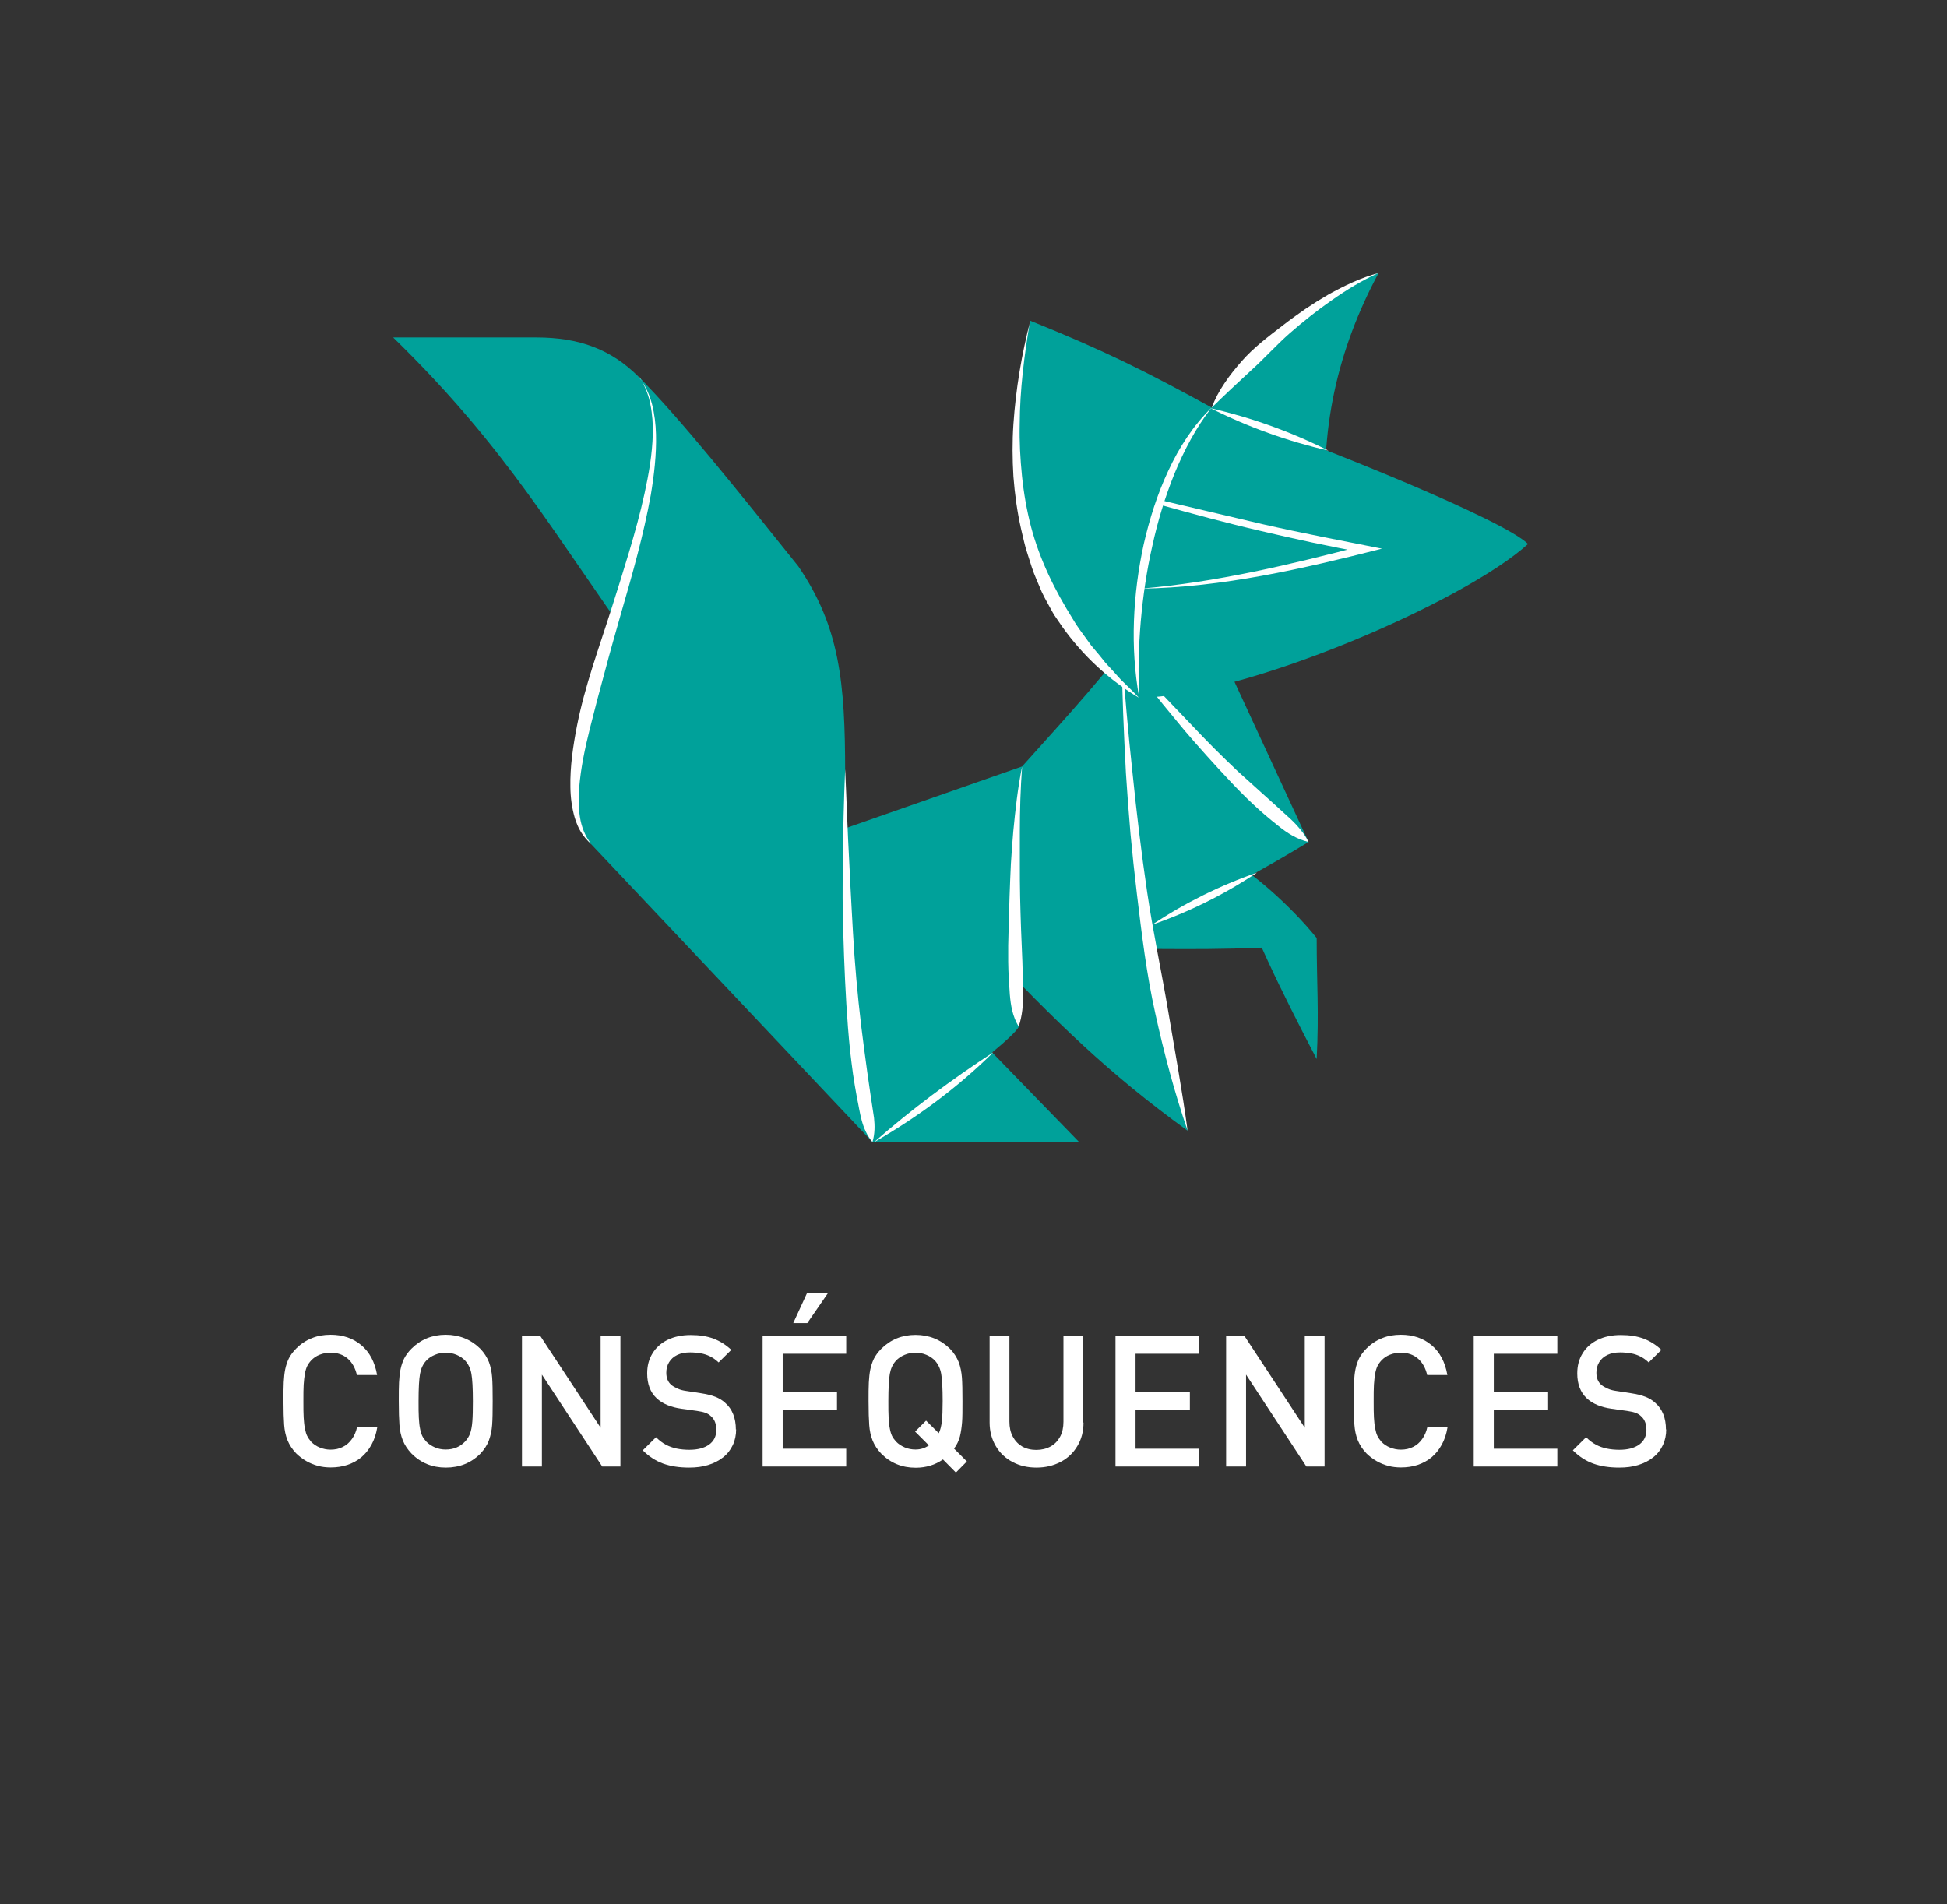 <?xml version="1.0" encoding="UTF-8"?><svg id="Calque_1" xmlns="http://www.w3.org/2000/svg" viewBox="0 0 145.55 142.35"><rect x="0" y="0" width="145.55" height="142.35" fill="#333333" stroke="none"/><defs><style>.cls-1{fill:#fff;}.cls-2{fill:#00a19a;}</style></defs><path class="cls-2" d="M96.38,70.75c-6.16,.35-9.75,.13-14.39,.21l9.66-6.78,4.73,6.58Z"/><path class="cls-2" d="M98.43,79.18c.18-3.53,0-5.65,0-9.05-1.99-2.47-5.03-5.12-6.78-5.96,2.11,5.86,3.98,9.61,6.78,15.01Z"/><polygon class="cls-2" points="80.69 85.4 65.24 85.4 64.82 79.05 73.29 77.78 80.69 85.4"/><path class="cls-2" d="M92.09,50.55l5.73,12.39c-7.61-2.31-11.25-5.52-13.98-14.19l8.25,1.79Z"/><path class="cls-2" d="M87.02,55.96l5.03-4.89-8.21-2.32c.68,2.15,1.2,6.6,3.18,7.2Z"/><path class="cls-2" d="M83.84,48.76c5.16,5.84,8.09,9.54,13.98,14.19-6.74,4.12-11.38,5.88-17.27,9.87l3.29-24.05Z"/><path class="cls-1" d="M83.84,48.76c1.18,1.17,2.32,2.39,3.47,3.59l1.72,1.8c.57,.6,1.14,1.2,1.73,1.79,.59,.59,1.18,1.16,1.78,1.73l1.84,1.66c.62,.55,1.22,1.1,1.83,1.66,.31,.27,.61,.56,.88,.88,.27,.32,.53,.66,.73,1.08-.89-.22-1.6-.67-2.25-1.2-.66-.52-1.3-1.06-1.91-1.64-.61-.57-1.2-1.17-1.77-1.78-.57-.61-1.14-1.22-1.7-1.85-.56-.62-1.11-1.25-1.65-1.88l-1.59-1.93c-1.04-1.3-2.09-2.59-3.1-3.91Z"/><path class="cls-2" d="M83.84,48.76c.72,15.37,2.15,23.98,4.93,35.77-6.02-4.38-9.61-7.93-15.42-13.98l.62-10.48c3.82-4.4,6.29-6.89,9.87-11.31Z"/><path class="cls-1" d="M83.84,48.76c.25,3.01,.49,6.01,.82,9,.15,1.5,.32,2.99,.5,4.49,.18,1.49,.38,2.98,.6,4.47,.44,2.98,1.07,5.91,1.57,8.88l.76,4.45c.25,1.49,.49,2.98,.69,4.48-.98-2.86-1.76-5.79-2.41-8.74-.66-2.95-1.02-5.96-1.38-8.96-.18-1.5-.34-3-.48-4.51-.13-1.5-.24-3.01-.34-4.52-.16-3.01-.29-6.03-.32-9.05Z"/><path class="cls-2" d="M47.73,48.72c-6.31-8.74-9.78-15.15-18.34-23.49h10.71c3.19,0,5.58,.88,7.64,2.94,1.4,1.4,2.65,3.34,3.89,5.92l-3.91,14.63Z"/><path class="cls-2" d="M99.22,39.01c-.66-6.78,.79-12.93,3.84-18.6-4.36,1.48-10.43,6.83-12.48,10.07l8.64,8.53Z"/><path class="cls-1" d="M103.06,20.41c-1.32,.35-2.56,.95-3.75,1.61l-.88,.53-.86,.56c-.56,.39-1.12,.79-1.66,1.21-1.08,.83-2.19,1.66-3.1,2.7-.45,.52-.89,1.05-1.27,1.63-.39,.57-.72,1.19-.96,1.83,.99-.97,1.95-1.87,2.94-2.78,.99-.89,1.88-1.89,2.89-2.78,1.01-.88,2.06-1.72,3.16-2.48,1.1-.77,2.25-1.48,3.49-2.03Z"/><path class="cls-2" d="M90.58,30.47c-4.97-2.73-8.01-4.25-13.56-6.49-2.89,13.16,.29,22.19,8.15,28.16l5.41-21.68Z"/><path class="cls-1" d="M77.02,23.99c-.65,2.52-1.08,5.1-1.26,7.71-.09,1.31-.08,2.62,0,3.93,.1,1.31,.28,2.62,.57,3.91,.16,.64,.28,1.29,.5,1.92,.2,.63,.39,1.27,.66,1.88l.39,.92c.14,.3,.3,.59,.46,.88,.17,.29,.31,.59,.49,.87l.56,.82c1.54,2.17,3.51,4,5.76,5.34-.45-.48-.92-.92-1.38-1.38l-.65-.72c-.21-.24-.45-.46-.64-.72-.2-.25-.4-.5-.61-.74l-.31-.37c-.1-.13-.19-.26-.28-.39-.37-.52-.77-1.02-1.08-1.57-1.34-2.14-2.48-4.44-3.13-6.92-.32-1.24-.54-2.5-.67-3.78-.13-1.28-.2-2.56-.17-3.85,.01-2.58,.34-5.16,.77-7.72Z"/><path class="cls-2" d="M114.23,40.67c-1.74-1.74-14.69-7.06-23.65-10.2-4.28,4.65-6.29,14.1-5.41,21.68,7.68,.02,24.29-7.14,29.06-11.48Z"/><g><path class="cls-2" d="M85.25,44.01c5.39-.29,10.15-1.26,16.77-2.96-6.29-1.18-10.78-2.33-15.32-3.5-.68,2.03-1.16,4.23-1.45,6.46Z"/><path class="cls-1" d="M85.25,44.01c5.68-.47,11.2-1.8,16.7-3.23,0,0,.02,.54,.02,.54-2.58-.46-5.15-1.02-7.7-1.62-2.56-.59-5.09-1.28-7.61-1.98l.21-.11c-.72,2.08-1.28,4.22-1.61,6.4h0Zm0,0c.23-2.25,.62-4.5,1.33-6.66,0,0,.16,.04,.16,.04l7.65,1.8c2.95,.67,5.94,1.24,8.92,1.83-5.91,1.5-11.93,2.9-18.05,2.99h0Z"/></g><path class="cls-1" d="M90.58,30.47c-1.38,1.34-2.44,2.99-3.25,4.74-.82,1.75-1.4,3.6-1.83,5.48-.41,1.88-.66,3.8-.73,5.72-.07,1.92,.05,3.85,.39,5.74-.09-1.91-.04-3.82,.12-5.71,.17-1.89,.44-3.77,.86-5.61,.4-1.85,.95-3.66,1.66-5.42,.72-1.74,1.6-3.44,2.78-4.94Z"/><path class="cls-2" d="M76.16,76.76c-.29-2.12-.58-13.71,.25-19.46l-14.97,5.24c.11,11.13,1.19,17.07,3.81,22.86,0,0,10.24-7.29,10.91-8.64Z"/><path class="cls-1" d="M76.16,76.76c-.47-.77-.6-1.6-.67-2.41-.06-.81-.11-1.63-.12-2.44-.01-.82,0-1.63,.03-2.44l.07-2.44c.03-.81,.06-1.63,.1-2.44,.05-.81,.11-1.63,.18-2.44,.16-1.62,.33-3.25,.66-4.84-.12,1.62-.17,3.24-.17,4.86,0,.81,0,1.62,0,2.43,0,.81,0,1.62,.02,2.43,.02,.81,.04,1.62,.07,2.43l.1,2.43c.03,.81,.04,1.62,.05,2.42,.01,.81-.05,1.61-.33,2.45Z"/><path class="cls-2" d="M44.17,63.09l21.07,22.31c-1.39-6.32-2.06-13.6-2.06-27.61,0-6.8-.41-10.92-3.5-15.45-4.51-5.63-8.79-11.01-11.93-14.16,5.15,6.8-8.9,29.6-3.58,34.91Z"/><path class="cls-1" d="M47.75,28.18c.47,.59,.8,1.3,.99,2.03,.19,.74,.28,1.5,.3,2.26,.04,1.52-.14,3.04-.39,4.54-.54,2.99-1.37,5.9-2.21,8.8-.41,1.45-.83,2.9-1.21,4.35-.4,1.45-.78,2.9-1.14,4.34-.36,1.45-.67,2.9-.79,4.37-.06,.73-.06,1.47,.05,2.19,.11,.72,.37,1.43,.84,2.03-.29-.24-.54-.54-.75-.87-.21-.33-.35-.7-.47-1.07-.22-.75-.32-1.53-.33-2.3-.03-1.55,.2-3.07,.49-4.57,.59-3,1.65-5.84,2.56-8.71,.46-1.44,.91-2.87,1.34-4.31,.43-1.44,.83-2.89,1.15-4.35,.32-1.46,.58-2.94,.62-4.44,.02-.75-.03-1.5-.18-2.23-.14-.73-.42-1.44-.84-2.07Z"/><path class="cls-1" d="M65.24,85.4c-.86-1.01-.93-2.2-1.18-3.35-.11-.58-.2-1.16-.29-1.74-.07-.58-.16-1.16-.22-1.75-.24-2.34-.36-4.68-.45-7.02-.04-1.17-.08-2.34-.1-3.51-.02-1.17,0-2.34,0-3.51,.03-2.34,.08-4.67,.18-7.01,.11,2.33,.18,4.67,.31,7,.06,1.16,.11,2.33,.18,3.49,.06,1.16,.13,2.33,.21,3.49,.17,2.32,.41,4.64,.72,6.93,.15,1.15,.31,2.3,.48,3.44l.26,1.72c.06,.58,.07,1.17-.12,1.81Z"/><g><line class="cls-2" x1="86.12" y1="69.14" x2="93.97" y2="65.24"/><path class="cls-1" d="M86.12,69.14c2.44-1.63,5.08-2.94,7.85-3.9-2.44,1.63-5.08,2.94-7.85,3.9h0Z"/></g><g><line class="cls-2" x1="90.5" y1="30.52" x2="99.3" y2="33.69"/><path class="cls-1" d="M90.5,30.52c3.05,.7,6.01,1.76,8.81,3.17-3.05-.7-6.01-1.76-8.81-3.17h0Z"/></g><g><path class="cls-2" d="M65.33,85.4s1.49-1.08,1.85-1.33,3.49-2.57,3.98-2.94,2.8-2.19,3.11-2.46"/><path class="cls-1" d="M65.33,85.4c2.81-2.47,5.79-4.68,8.93-6.73-2.66,2.63-5.69,4.87-8.93,6.73h0Z"/></g><g><path class="cls-1" d="M28.2,106.72c-.08,.48-.22,.91-.43,1.29-.21,.38-.46,.69-.76,.94-.3,.25-.65,.44-1.04,.57-.39,.13-.81,.19-1.25,.19-.34,0-.66-.04-.96-.12-.3-.08-.59-.2-.87-.36-.28-.16-.52-.35-.74-.56-.3-.31-.52-.65-.66-1s-.22-.74-.25-1.15c-.03-.41-.05-1.01-.05-1.78,0-.59,0-1.06,.02-1.41s.05-.67,.11-.96,.15-.56,.27-.81c.13-.25,.31-.5,.55-.74,.34-.34,.73-.6,1.16-.77,.43-.18,.9-.26,1.41-.26,.92,0,1.68,.26,2.3,.78,.62,.52,1.01,1.26,1.18,2.23h-1.51c-.12-.51-.34-.92-.68-1.22s-.77-.45-1.29-.45c-.29,0-.55,.05-.81,.15s-.47,.25-.64,.43c-.13,.14-.23,.29-.3,.43-.07,.15-.13,.34-.17,.57-.04,.24-.07,.51-.09,.81-.02,.3-.02,.71-.02,1.23s0,.92,.02,1.22c.02,.3,.04,.56,.09,.81s.1,.43,.17,.57c.07,.14,.17,.29,.3,.44,.17,.18,.39,.33,.64,.43,.25,.1,.52,.16,.81,.16,.35,0,.66-.07,.93-.21,.27-.14,.49-.33,.67-.59,.18-.25,.31-.55,.38-.88h1.5Z"/><path class="cls-1" d="M36.83,104.76c0,.77-.01,1.36-.04,1.77s-.11,.79-.24,1.15c-.13,.36-.35,.69-.64,1-.7,.7-1.56,1.04-2.58,1.04s-1.87-.35-2.56-1.04c-.3-.31-.52-.65-.66-1s-.22-.74-.25-1.15c-.03-.41-.05-1.01-.05-1.78,0-.59,0-1.06,.02-1.41s.05-.67,.11-.96,.15-.56,.27-.81c.13-.25,.31-.5,.55-.74,.69-.69,1.55-1.04,2.56-1.04s1.88,.35,2.58,1.04c.3,.31,.51,.65,.65,1,.13,.35,.21,.74,.24,1.15,.03,.41,.04,1,.04,1.77Zm-1.48,0c0-.97-.04-1.66-.11-2.05-.07-.4-.23-.72-.46-.98-.17-.18-.38-.33-.65-.44-.26-.11-.53-.16-.81-.16s-.55,.05-.81,.16c-.26,.11-.48,.25-.65,.44-.24,.26-.39,.59-.46,.98-.07,.39-.11,1.07-.11,2.04,0,.52,0,.93,.02,1.24s.04,.58,.09,.81c.04,.23,.1,.41,.16,.54,.06,.13,.16,.27,.3,.43,.18,.19,.4,.33,.65,.44s.53,.16,.81,.16c.59,0,1.07-.2,1.45-.6,.16-.17,.28-.37,.37-.59,.08-.22,.14-.53,.17-.91s.04-.89,.04-1.52Z"/><path class="cls-1" d="M46.38,109.64h-1.36l-4.51-6.87v6.87h-1.49v-9.76h1.37l4.51,6.86v-6.86h1.48v9.76Z"/><path class="cls-1" d="M55.03,106.85c0,.43-.08,.83-.25,1.19-.17,.36-.41,.67-.73,.92-.32,.25-.69,.44-1.12,.57-.42,.13-.89,.19-1.41,.19-.75,0-1.39-.1-1.95-.3-.55-.2-1.06-.53-1.52-.99l.99-.98c.22,.22,.46,.41,.72,.55,.26,.14,.54,.24,.83,.3,.29,.06,.61,.09,.94,.09,.63,0,1.12-.13,1.48-.39,.36-.26,.54-.63,.54-1.1,0-.44-.13-.78-.39-1.01-.12-.12-.25-.2-.41-.26s-.37-.11-.66-.15l-1.15-.16c-.79-.11-1.41-.37-1.85-.78-.47-.44-.71-1.06-.71-1.86,0-.57,.13-1.07,.4-1.5,.26-.43,.64-.77,1.13-1.01s1.07-.36,1.73-.36,1.22,.09,1.7,.27,.92,.46,1.33,.84l-.95,.94c-.2-.19-.41-.34-.63-.45-.22-.11-.46-.19-.7-.23s-.51-.07-.8-.07c-.37,0-.69,.06-.96,.19-.27,.13-.47,.31-.61,.54s-.21,.49-.21,.79c0,.39,.12,.69,.37,.91,.12,.1,.28,.19,.48,.28s.4,.14,.62,.17l1.11,.17c.45,.07,.81,.16,1.09,.27s.53,.26,.73,.45c.53,.46,.8,1.13,.8,2Z"/><path class="cls-1" d="M63.26,109.64h-6.25v-9.76h6.25v1.33h-4.75v2.85h4.06v1.32h-4.06v2.93h4.75v1.33Zm-1.38-12.94l-1.53,2.22h-1.05l1.02-2.22h1.55Z"/><path class="cls-1" d="M72.28,109.26l-.82,.83-.97-.98c-.58,.41-1.26,.62-2.04,.62-1.02,0-1.87-.35-2.56-1.04-.3-.31-.52-.65-.66-1s-.22-.74-.25-1.15c-.03-.41-.05-1.01-.05-1.78,0-.59,0-1.06,.02-1.41s.05-.67,.11-.96,.15-.56,.27-.81c.13-.25,.31-.5,.55-.74,.69-.69,1.55-1.04,2.56-1.04s1.88,.35,2.58,1.04c.3,.31,.51,.65,.65,1,.13,.35,.21,.74,.24,1.15,.03,.41,.04,1,.04,1.77,0,.69,0,1.21-.03,1.58s-.08,.72-.16,1.05c-.09,.33-.23,.64-.44,.91l.96,.96Zm-1.81-4.5c0-.97-.04-1.65-.11-2.05-.07-.4-.23-.72-.46-.98-.17-.18-.38-.33-.65-.44-.26-.11-.53-.16-.81-.16s-.55,.05-.81,.16c-.26,.11-.48,.25-.65,.44-.24,.26-.39,.59-.46,.98-.07,.39-.11,1.07-.11,2.04,0,.52,0,.93,.02,1.24s.04,.58,.09,.81c.04,.23,.1,.41,.16,.54,.06,.13,.16,.27,.3,.43,.18,.19,.4,.33,.65,.44s.53,.16,.81,.16c.37,0,.7-.1,1-.31l-1.03-1.03,.82-.82,.95,.94c.12-.24,.19-.54,.23-.89,.04-.35,.06-.86,.06-1.51Z"/><path class="cls-1" d="M81,106.35c0,.66-.15,1.25-.46,1.76-.3,.51-.72,.91-1.26,1.19s-1.13,.42-1.8,.42-1.26-.14-1.79-.42-.95-.68-1.25-1.19-.46-1.1-.46-1.76v-6.47h1.48v6.4c0,.43,.08,.8,.25,1.12s.4,.56,.7,.74c.3,.17,.66,.26,1.06,.26s.76-.09,1.07-.26c.31-.17,.54-.42,.71-.73,.17-.32,.25-.69,.25-1.12v-6.4h1.48v6.47Z"/><path class="cls-1" d="M89.64,109.64h-6.25v-9.76h6.25v1.33h-4.75v2.85h4.06v1.32h-4.06v2.93h4.75v1.33Z"/><path class="cls-1" d="M99.02,109.64h-1.36l-4.51-6.87v6.87h-1.49v-9.76h1.37l4.51,6.86v-6.86h1.48v9.76Z"/><path class="cls-1" d="M108.21,106.72c-.08,.48-.22,.91-.43,1.29-.21,.38-.46,.69-.76,.94-.3,.25-.65,.44-1.04,.57-.39,.13-.81,.19-1.25,.19-.34,0-.66-.04-.96-.12-.3-.08-.59-.2-.87-.36-.28-.16-.52-.35-.74-.56-.3-.31-.52-.65-.66-1s-.22-.74-.25-1.15c-.03-.41-.05-1.01-.05-1.78,0-.59,0-1.06,.02-1.41s.05-.67,.11-.96,.15-.56,.27-.81c.13-.25,.31-.5,.55-.74,.34-.34,.73-.6,1.16-.77,.43-.18,.9-.26,1.41-.26,.92,0,1.68,.26,2.3,.78,.62,.52,1.01,1.26,1.18,2.23h-1.51c-.12-.51-.34-.92-.68-1.22s-.77-.45-1.29-.45c-.29,0-.55,.05-.81,.15s-.47,.25-.64,.43c-.13,.14-.23,.29-.3,.43-.07,.15-.13,.34-.17,.57-.04,.24-.07,.51-.09,.81-.02,.3-.02,.71-.02,1.23s0,.92,.02,1.22c.02,.3,.04,.56,.09,.81s.1,.43,.17,.57c.07,.14,.17,.29,.3,.44,.17,.18,.39,.33,.64,.43,.25,.1,.52,.16,.81,.16,.35,0,.66-.07,.93-.21,.27-.14,.49-.33,.67-.59,.18-.25,.31-.55,.38-.88h1.5Z"/><path class="cls-1" d="M116.42,109.64h-6.25v-9.76h6.25v1.33h-4.75v2.85h4.06v1.32h-4.06v2.93h4.75v1.33Z"/><path class="cls-1" d="M124.56,106.85c0,.43-.08,.83-.25,1.19-.17,.36-.41,.67-.73,.92-.32,.25-.69,.44-1.12,.57-.42,.13-.89,.19-1.41,.19-.75,0-1.39-.1-1.95-.3-.55-.2-1.06-.53-1.52-.99l.99-.98c.22,.22,.46,.41,.72,.55,.26,.14,.54,.24,.83,.3,.29,.06,.61,.09,.94,.09,.63,0,1.12-.13,1.48-.39,.36-.26,.54-.63,.54-1.1,0-.44-.13-.78-.39-1.01-.12-.12-.25-.2-.41-.26s-.37-.11-.66-.15l-1.15-.16c-.79-.11-1.41-.37-1.85-.78-.47-.44-.71-1.06-.71-1.86,0-.57,.13-1.07,.4-1.5,.26-.43,.64-.77,1.13-1.01s1.07-.36,1.73-.36,1.22,.09,1.7,.27,.92,.46,1.33,.84l-.95,.94c-.2-.19-.41-.34-.63-.45-.22-.11-.46-.19-.7-.23s-.51-.07-.8-.07c-.37,0-.69,.06-.96,.19-.27,.13-.47,.31-.61,.54s-.21,.49-.21,.79c0,.39,.12,.69,.37,.91,.12,.1,.28,.19,.48,.28s.4,.14,.62,.17l1.11,.17c.45,.07,.81,.16,1.09,.27s.53,.26,.73,.45c.53,.46,.8,1.13,.8,2Z"/></g></svg>